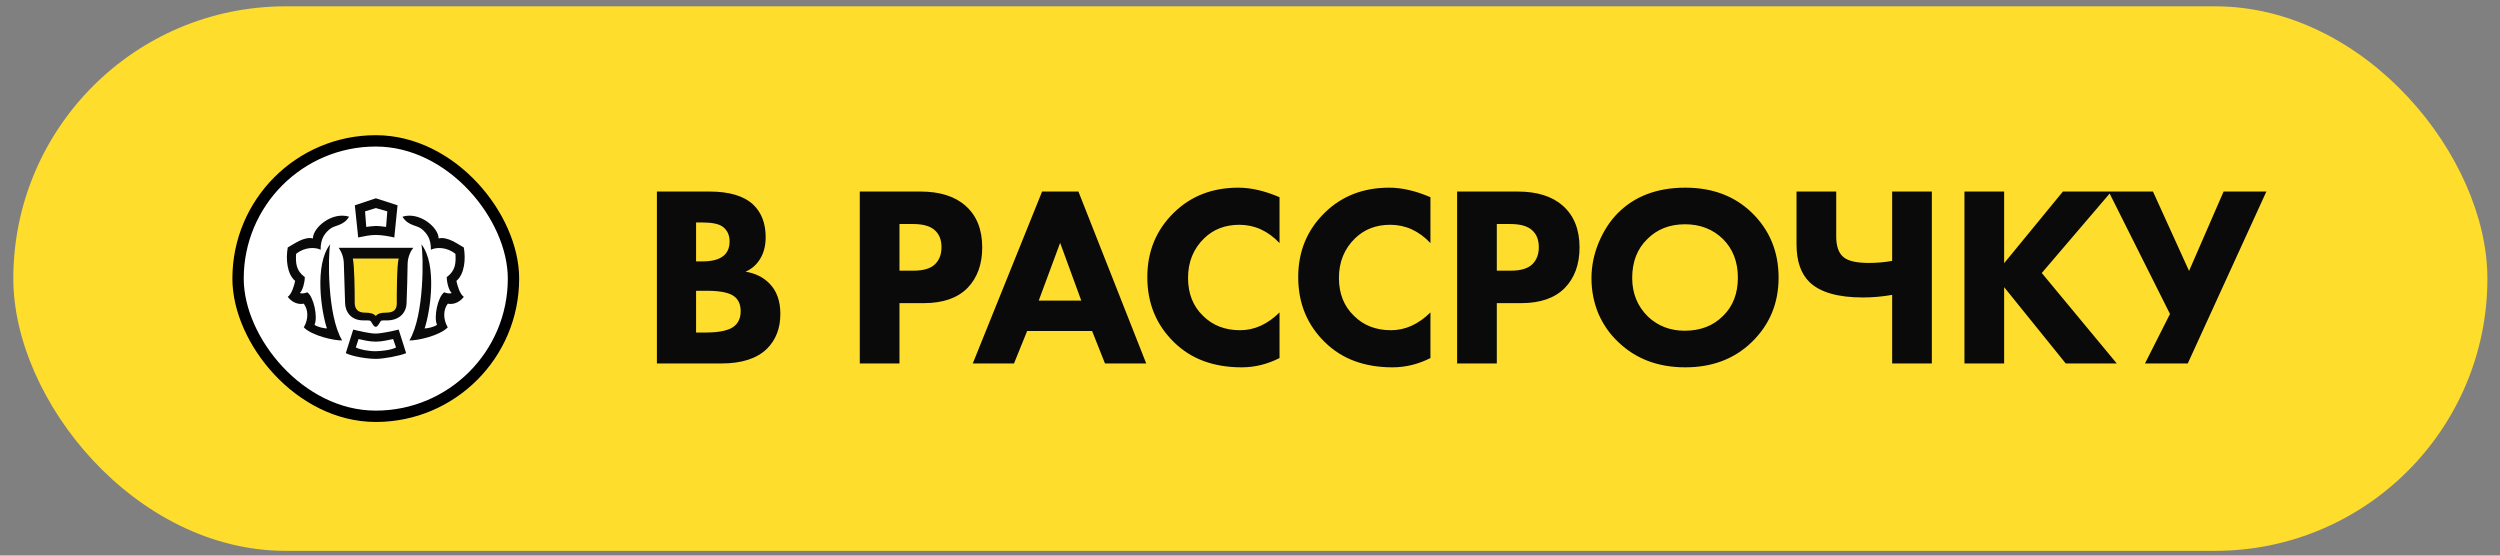 <?xml version="1.0" encoding="UTF-8"?> <svg xmlns="http://www.w3.org/2000/svg" width="162" height="36" viewBox="0 0 162 36" fill="none"><rect x="0" y="0" width="162" height="36" fill="#808080" stroke="none"/> <rect x="0.863" y="0.41" width="160.321" height="35.284" rx="17.642" fill="#FFDD2D"></rect> <rect x="15.426" y="9.128" width="17.848" height="17.848" rx="8.924" fill="white"></rect> <path d="M20.278 15.448C20.278 14.742 21.521 13.697 22.622 14.042C22.239 14.668 21.681 14.564 21.345 14.863C21.009 15.162 20.776 15.481 20.776 16.183C20.451 16.015 19.753 15.988 19.188 16.452C19.151 17.066 19.188 17.539 19.753 17.959C19.743 18.345 19.607 18.822 19.433 18.985C19.566 19.056 19.808 18.985 19.913 18.941C20.331 19.23 20.608 20.555 20.381 21.048C20.611 21.213 21.013 21.274 21.186 21.284C20.828 20.218 20.348 17.163 21.396 15.828C21.254 16.505 21.193 20.437 22.172 22.059C21.665 22.08 20.204 21.752 19.686 21.213C20.008 20.658 19.971 20.06 19.686 19.68C19.169 19.781 18.777 19.424 18.647 19.233C18.902 19.068 19.072 18.476 19.125 18.201C18.599 17.767 18.511 16.781 18.647 16.035C19.041 15.821 19.689 15.315 20.278 15.448Z" fill="#0A0A0B"></path> <path d="M28.423 15.448C28.423 14.742 27.18 13.697 26.079 14.042C26.462 14.668 27.02 14.564 27.356 14.863C27.692 15.162 27.924 15.481 27.924 16.183C28.249 16.015 28.948 15.988 29.513 16.452C29.549 17.066 29.513 17.539 28.948 17.959C28.957 18.345 29.093 18.822 29.267 18.985C29.135 19.056 28.892 18.985 28.788 18.941C28.369 19.23 28.093 20.555 28.319 21.048C28.09 21.213 27.688 21.274 27.515 21.284C27.873 20.218 28.352 17.163 27.305 15.828C27.447 16.505 27.508 20.437 26.528 22.059C27.036 22.08 28.496 21.752 29.014 21.213C28.693 20.658 28.729 20.06 29.014 19.68C29.532 19.781 29.923 19.424 30.054 19.233C29.798 19.068 29.628 18.476 29.575 18.201C30.102 17.767 30.19 16.781 30.054 16.035C29.659 15.821 29.012 15.315 28.423 15.448Z" fill="#0A0A0B"></path> <path d="M21.948 16.059H26.781C26.659 16.2 26.413 16.61 26.413 17.124C26.413 17.637 26.369 19.012 26.346 19.635C26.319 20.406 25.724 20.751 25.145 20.761C24.666 20.761 24.709 20.733 24.589 20.938C24.589 20.938 24.464 21.179 24.354 21.179C24.244 21.179 24.155 21.029 24.105 20.938C23.991 20.734 23.99 20.761 23.543 20.761C22.702 20.761 22.37 20.156 22.362 19.635L22.282 17.124C22.282 16.678 22.131 16.326 21.948 16.059Z" fill="#0A0A0B"></path> <path fill-rule="evenodd" clip-rule="evenodd" d="M22.889 21.356C23.222 21.444 23.98 21.619 24.354 21.615C24.728 21.611 25.496 21.441 25.834 21.356L26.317 22.885C25.885 23.065 24.852 23.255 24.354 23.255C23.84 23.255 22.889 23.118 22.406 22.885L22.889 21.356ZM24.354 22.139C23.922 22.139 23.496 22.028 23.233 21.97L23.058 22.515C23.316 22.652 23.886 22.763 24.354 22.758C24.708 22.754 25.356 22.684 25.664 22.515L25.474 21.97C25.212 22.024 24.755 22.139 24.354 22.139Z" fill="#0A0A0B"></path> <path fill-rule="evenodd" clip-rule="evenodd" d="M22.993 13.303L24.356 12.849L25.761 13.303L25.55 15.389C25.288 15.329 24.787 15.225 24.356 15.225C23.984 15.225 23.585 15.31 23.324 15.365C23.283 15.374 23.245 15.382 23.211 15.389L22.993 13.303ZM25.097 13.697L25.018 14.704C24.865 14.682 24.52 14.639 24.356 14.642C24.193 14.644 23.872 14.684 23.732 14.704L23.657 13.697L24.356 13.482L25.097 13.697Z" fill="#0A0A0B"></path> <path d="M25.836 16.751H22.863C22.964 17.211 22.99 18.805 22.985 19.657C23 19.978 23.154 20.259 23.634 20.259C24.006 20.259 24.189 20.315 24.345 20.468C24.509 20.316 24.653 20.259 25.049 20.259C25.495 20.254 25.717 20.072 25.712 19.657C25.706 19.197 25.714 17.126 25.836 16.751Z" fill="#FFDD2D"></path> <rect x="15.426" y="9.128" width="17.848" height="17.848" rx="8.924" stroke="black" stroke-width="0.735"></rect> <path d="M42.567 12.412H45.974C47.266 12.412 48.212 12.696 48.814 13.264C49.348 13.776 49.615 14.477 49.615 15.368C49.615 15.925 49.493 16.398 49.248 16.788C49.025 17.155 48.713 17.428 48.312 17.606C48.936 17.706 49.448 17.957 49.849 18.358C50.328 18.837 50.567 19.499 50.567 20.345C50.567 21.27 50.278 22.021 49.699 22.6C49.042 23.235 48.062 23.552 46.759 23.552H42.567V12.412ZM45.106 14.416V16.938H45.523C46.102 16.938 46.536 16.832 46.826 16.621C47.127 16.409 47.277 16.081 47.277 15.635C47.277 15.234 47.132 14.923 46.843 14.7C46.598 14.511 46.152 14.416 45.507 14.416H45.106ZM45.106 18.842V21.548H45.724C46.67 21.548 47.305 21.398 47.628 21.097C47.873 20.874 47.995 20.562 47.995 20.162C47.995 19.772 47.878 19.471 47.644 19.26C47.344 18.981 46.731 18.842 45.807 18.842H45.106ZM55.714 12.412H59.639C60.897 12.412 61.872 12.718 62.562 13.33C63.286 13.965 63.648 14.867 63.648 16.036C63.648 17.127 63.33 18.001 62.696 18.658C62.05 19.315 61.103 19.644 59.856 19.644H58.286V23.552H55.714V12.412ZM58.286 14.516V17.539H59.205C59.84 17.539 60.302 17.4 60.591 17.122C60.87 16.843 61.009 16.476 61.009 16.019C61.009 15.552 60.87 15.19 60.591 14.934C60.302 14.655 59.823 14.516 59.155 14.516H58.286ZM71.603 23.552L70.768 21.448H66.559L65.707 23.552H63.035L67.528 12.412H69.882L74.275 23.552H71.603ZM67.31 19.477H70.066L68.697 15.736L67.31 19.477ZM82.914 20.245V23.201C82.123 23.602 81.305 23.803 80.459 23.803C78.644 23.803 77.185 23.263 76.083 22.183C74.925 21.058 74.346 19.649 74.346 17.957C74.346 16.287 74.925 14.889 76.083 13.765C77.185 12.696 78.571 12.161 80.242 12.161C81.066 12.161 81.956 12.367 82.914 12.779V15.752C82.168 14.962 81.299 14.566 80.308 14.566C79.395 14.566 78.638 14.856 78.037 15.435C77.335 16.114 76.985 16.971 76.985 18.007C76.985 19.02 77.308 19.839 77.953 20.462C78.577 21.086 79.379 21.398 80.359 21.398C81.283 21.398 82.135 21.013 82.914 20.245ZM92.693 20.245V23.201C91.902 23.602 91.084 23.803 90.237 23.803C88.422 23.803 86.964 23.263 85.861 22.183C84.703 21.058 84.124 19.649 84.124 17.957C84.124 16.287 84.703 14.889 85.861 13.765C86.964 12.696 88.35 12.161 90.02 12.161C90.844 12.161 91.735 12.367 92.693 12.779V15.752C91.947 14.962 91.078 14.566 90.087 14.566C89.174 14.566 88.417 14.856 87.816 15.435C87.114 16.114 86.763 16.971 86.763 18.007C86.763 19.02 87.086 19.839 87.732 20.462C88.356 21.086 89.157 21.398 90.137 21.398C91.061 21.398 91.913 21.013 92.693 20.245ZM94.421 12.412H98.346C99.604 12.412 100.578 12.718 101.269 13.33C101.992 13.965 102.354 14.867 102.354 16.036C102.354 17.127 102.037 18.001 101.402 18.658C100.756 19.315 99.81 19.644 98.563 19.644H96.993V23.552H94.421V12.412ZM96.993 14.516V17.539H97.912C98.546 17.539 99.008 17.4 99.298 17.122C99.576 16.843 99.715 16.476 99.715 16.019C99.715 15.552 99.576 15.19 99.298 14.934C99.008 14.655 98.529 14.516 97.861 14.516H96.993ZM109.207 12.161C110.966 12.161 112.402 12.701 113.516 13.781C114.674 14.906 115.253 16.309 115.253 17.99C115.253 19.649 114.674 21.041 113.516 22.166C112.391 23.257 110.955 23.803 109.207 23.803C107.447 23.803 106 23.257 104.864 22.166C104.318 21.654 103.89 21.041 103.578 20.329C103.277 19.605 103.127 18.837 103.127 18.024C103.127 17.244 103.283 16.476 103.595 15.719C103.918 14.95 104.335 14.31 104.847 13.798C105.939 12.707 107.392 12.161 109.207 12.161ZM109.19 14.533C108.199 14.533 107.386 14.85 106.751 15.485C106.094 16.12 105.766 16.96 105.766 18.007C105.766 19.009 106.106 19.844 106.785 20.512C107.431 21.125 108.227 21.431 109.173 21.431C110.186 21.431 111.01 21.114 111.645 20.479C112.291 19.855 112.614 19.026 112.614 17.99C112.614 16.966 112.291 16.131 111.645 15.485C110.988 14.85 110.17 14.533 109.19 14.533ZM122.611 23.552V19.109C121.965 19.221 121.336 19.276 120.724 19.276C119.109 19.276 117.957 18.948 117.267 18.291C116.699 17.745 116.415 16.927 116.415 15.836V12.412H118.987V15.318C118.987 15.964 119.148 16.415 119.471 16.671C119.772 16.916 120.312 17.038 121.091 17.038C121.626 17.038 122.132 16.994 122.611 16.905V12.412H125.183V23.552H122.611ZM129.868 12.412V17.055L133.676 12.412H136.816L132.307 17.69L137.167 23.552H133.86L129.868 18.608V23.552H127.296V12.412H129.868ZM136.64 12.412H139.513L141.851 17.556L144.089 12.412H146.861L141.767 23.552H138.995L140.615 20.345L136.64 12.412Z" fill="#0A0A0B"></path> </svg> 